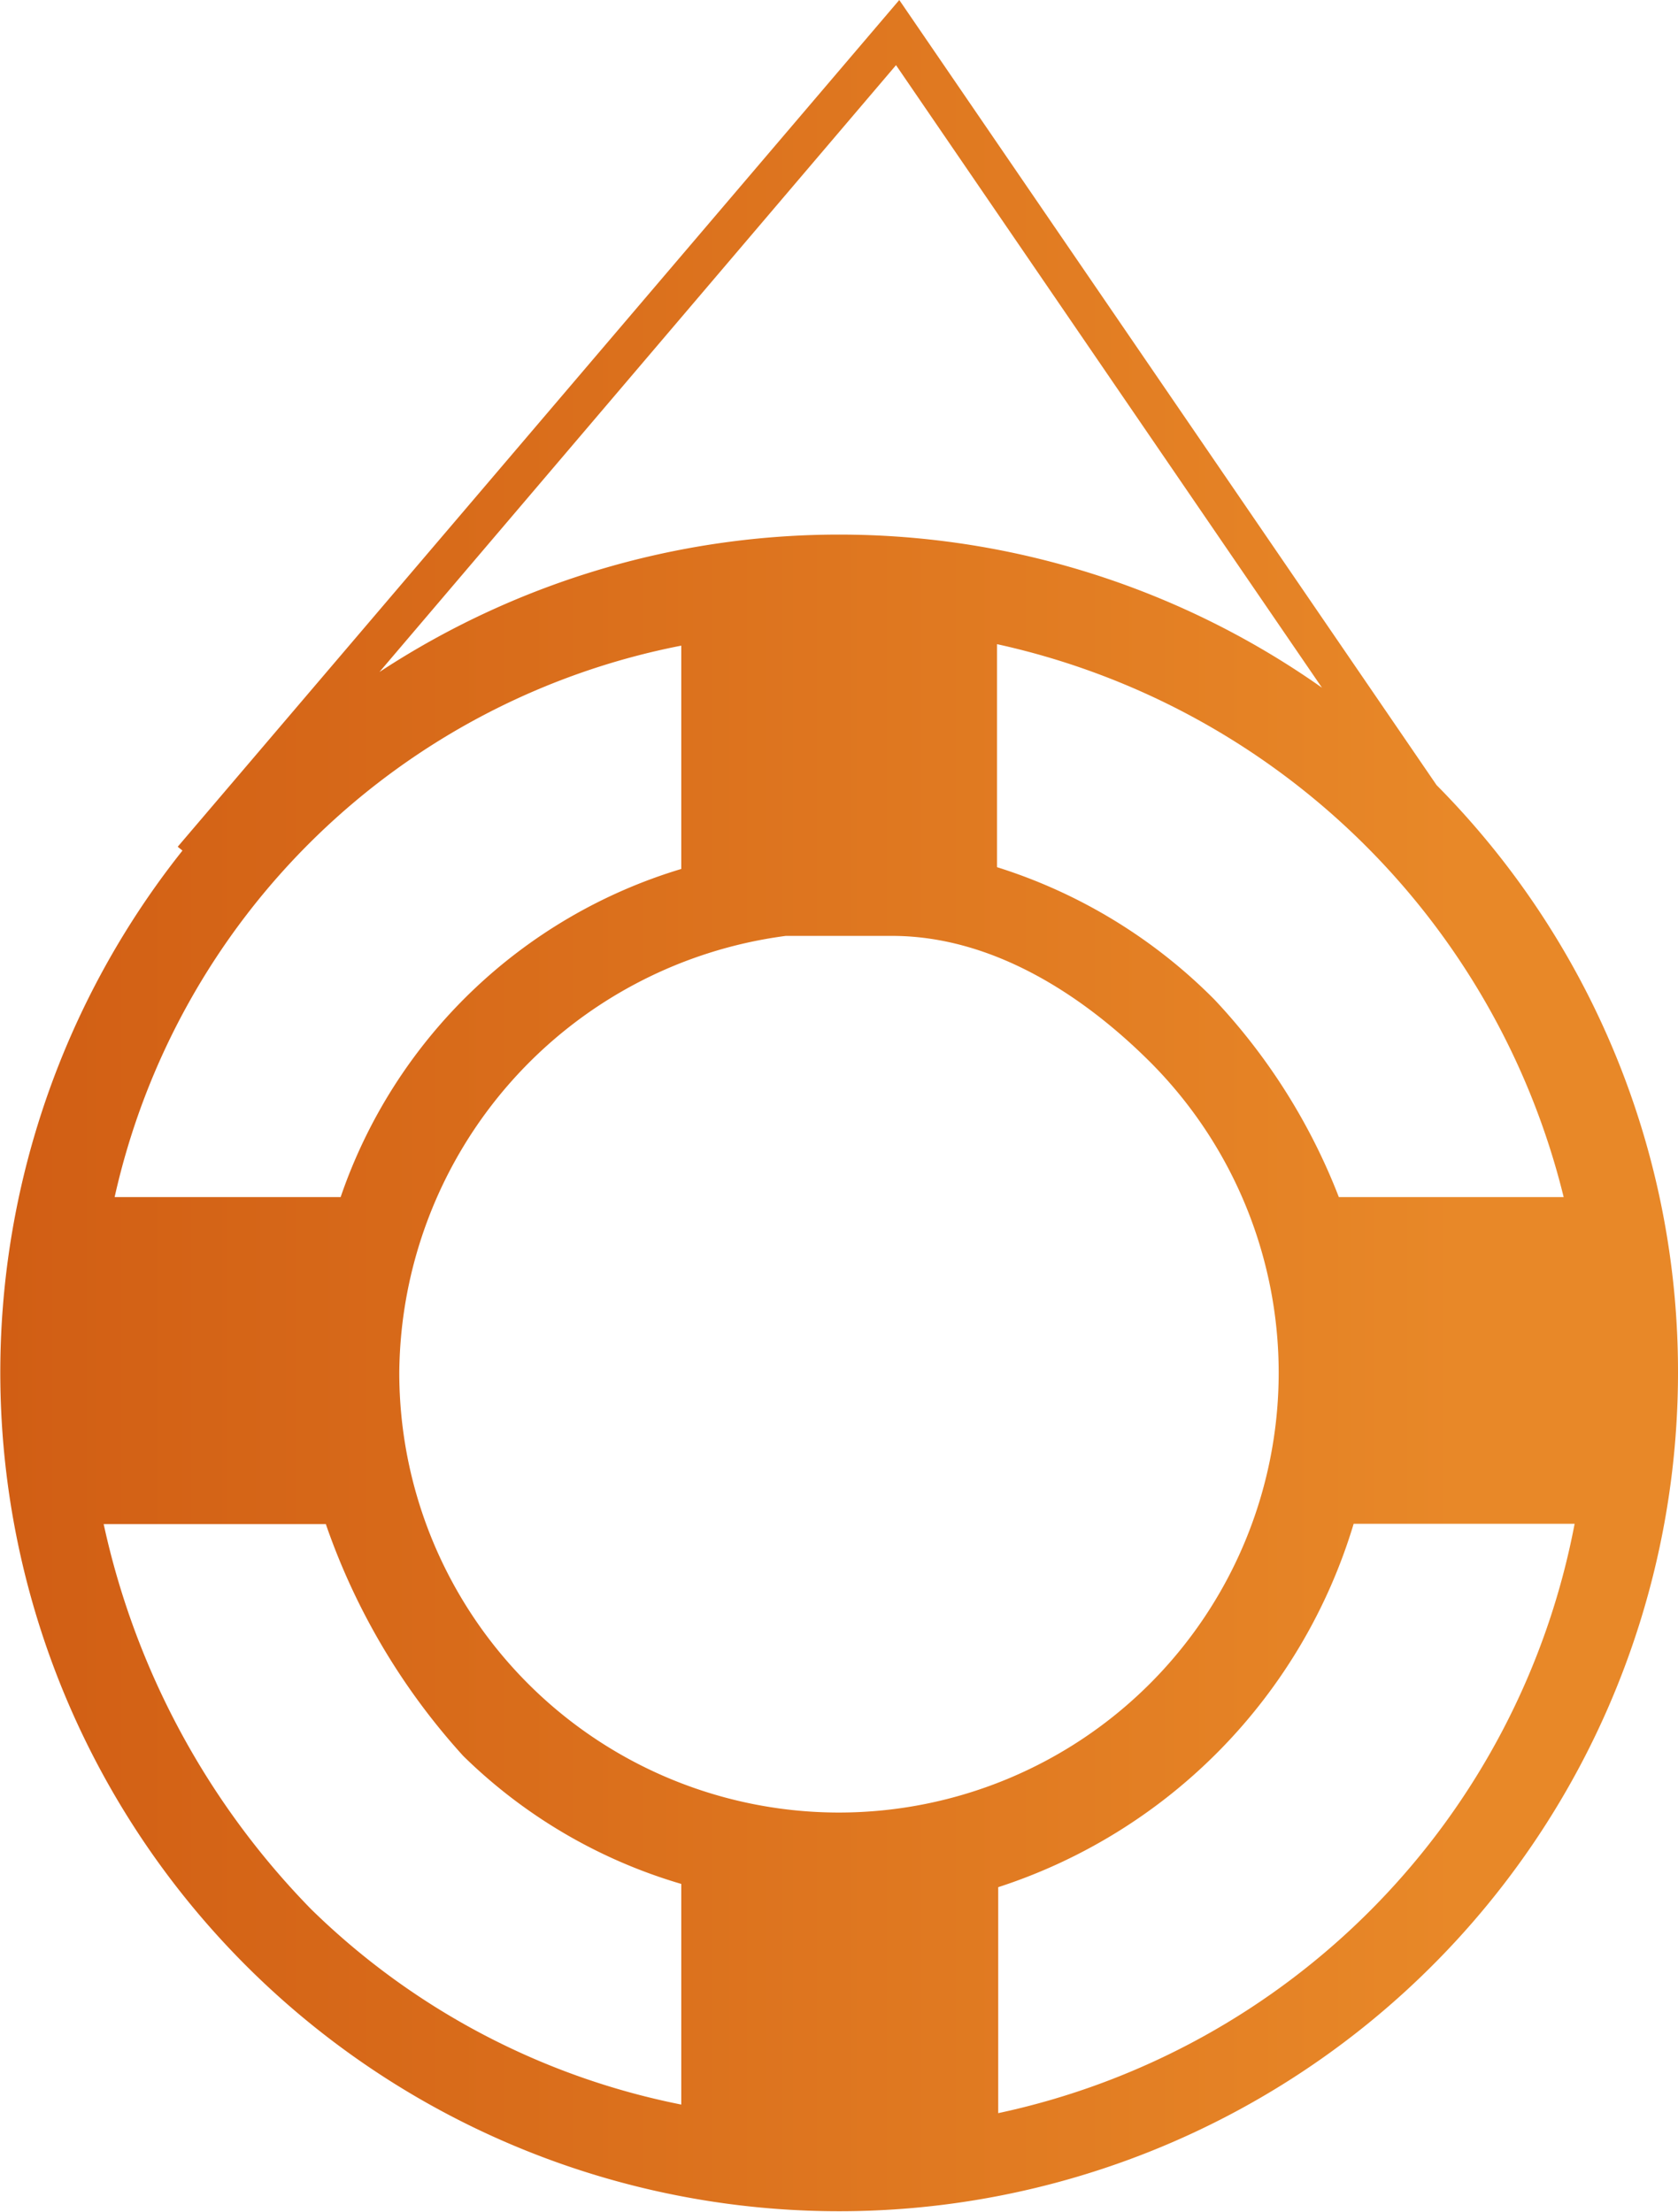 <?xml version="1.0" encoding="UTF-8"?> <svg xmlns="http://www.w3.org/2000/svg" xmlns:xlink="http://www.w3.org/1999/xlink" viewBox="0 0 56.65 74.69"><defs><style>.cls-1{fill:url(#New_Gradient_Swatch_1);}</style><linearGradient id="New_Gradient_Swatch_1" y1="37.34" x2="56.65" y2="37.34" gradientUnits="userSpaceOnUse"><stop offset="0" stop-color="#d15e14"></stop><stop offset="0.87" stop-color="#e88828"></stop></linearGradient></defs><g id="Capa_2" data-name="Capa 2"><g id="Iconos"><path class="cls-1" d="M48.5,26.51,30.36,0,6,28.59l.16.13A28.32,28.32,0,1,0,56.65,46.37,28.12,28.12,0,0,0,48.5,26.51Zm4.29,13.91H45.2A20.56,20.56,0,0,0,41,33.75a17.88,17.88,0,0,0-7.34-4.47V21.75A25.28,25.28,0,0,1,52.79,40.42Zm-8.16-17.2a28.28,28.28,0,0,0-31.82-.53L30.25,2.2ZM23,21.8v7.54a17.47,17.47,0,0,0-11.5,11.08H3.87A24.38,24.38,0,0,1,23,21.8ZM10.5,64.46a26.69,26.69,0,0,1-7-13H11a22.58,22.58,0,0,0,4.64,7.83A17.57,17.57,0,0,0,23,63.61v7.45A24.75,24.75,0,0,1,10.5,64.46ZM28.33,61.2A14.85,14.85,0,0,1,13.48,46.34,15,15,0,0,1,26.53,31.6h3.58c3.29,0,6.33,1.88,8.71,4.25A14.85,14.85,0,0,1,28.33,61.2ZM33.7,71.35V63.72a18.49,18.49,0,0,0,12-12.27h7.46A25.16,25.16,0,0,1,33.7,71.35Z"></path></g></g></svg> 